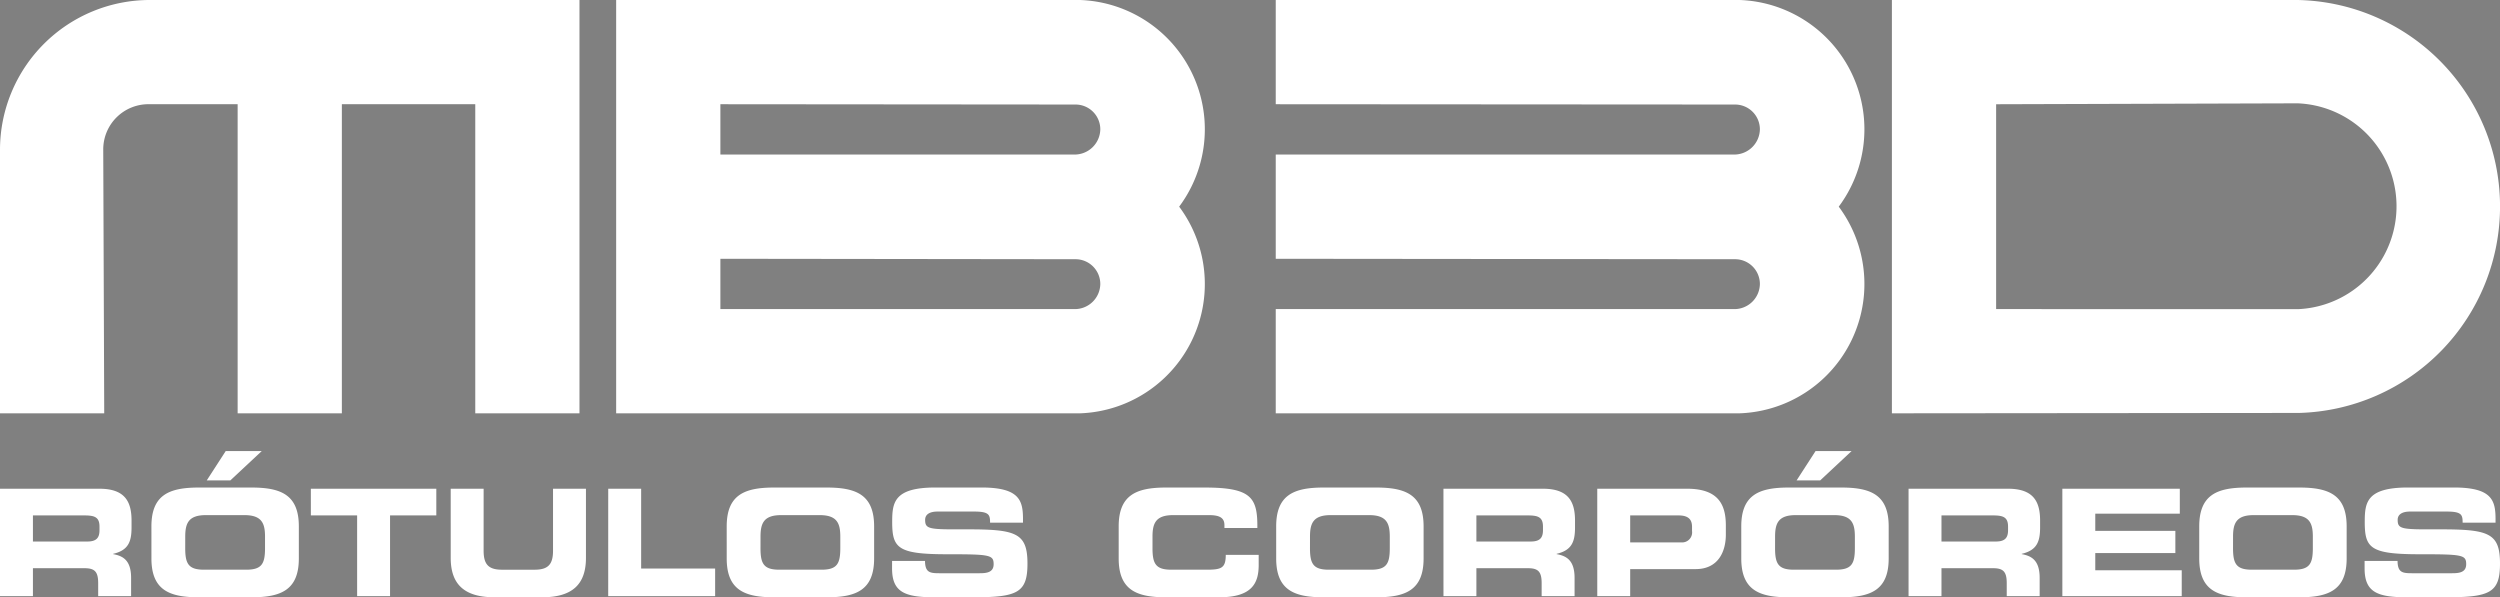 <svg xmlns="http://www.w3.org/2000/svg" width="510.236" height="121.904" viewBox="0 0 510.236 121.904">
  <rect x="0" y="0" width="510.236" height="121.904" fill="#808080" stroke="none"/>
  <g id="Grupo_1" data-name="Grupo 1" transform="translate(0 -2)">
    <path id="Trazado_1" data-name="Trazado 1" d="M0,32.585A30.585,30.585,0,0,1,30.585,2h87.684V86.357H97V23.272H69.771V86.357H48.5V23.272H30.585a9.222,9.222,0,0,0-9.513,9.313l.2,53.772H0Z" fill="#fff"/>
    <path id="Trazado_2" data-name="Trazado 2" d="M147.027,54.814V65.085h72.268a5.2,5.2,0,0,0,5.27-5.122,5.059,5.059,0,0,0-5.059-5.058Zm72.268-21.271a5.241,5.241,0,0,0,5.27-5.15,5.059,5.059,0,0,0-5.059-5.059l-72.479-.062V33.543Zm0-31.542h1.128a26.408,26.408,0,0,1,20.238,42.178,26.409,26.409,0,0,1-20.238,42.179H125.755V2h93.54Z" fill="#fff"/>
    <path id="Trazado_3" data-name="Trazado 3" d="M355.039,54.771l-.916.016.916.028Z" fill="#103c78"/>
    <path id="Trazado_4" data-name="Trazado 4" d="M353.912,2h1.127a26.407,26.407,0,0,1,20.238,42.178,26.407,26.407,0,0,1-20.238,42.178H260.372V65.085h93.54a5.2,5.2,0,0,0,5.27-5.121,5.058,5.058,0,0,0-5.059-5.058l-93.751-.091V33.543h93.54a5.24,5.24,0,0,0,5.27-5.149,5.059,5.059,0,0,0-5.059-5.059l-93.751-.062V2Z" fill="#fff"/>
    <path id="Trazado_5" data-name="Trazado 5" d="M469.208,65.088a21.023,21.023,0,0,0-.28-42l-61.529.188V65.085ZM468.928,2a42.151,42.151,0,0,1,.28,84.279l-83.082.077V2Z" fill="#fff"/>
    <path id="Trazado_6" data-name="Trazado 6" d="M482.6,118c0,4.753,2.452,5.9,8.566,5.9h8.142c8.929,0,10.927-.969,10.927-6.871,0-6.387-2.421-7.022-12.864-6.992-7.2.03-8.021-.03-8.021-1.937,0-1.181,1.029-1.695,2.542-1.695h7.447c3.087,0,3.268.665,3.268,2.27h6.72v-.7c0-3.844-.726-6.477-8.475-6.477H491.47c-8.476,0-8.839,3.057-8.839,7.022,0,5.388,1.151,6.6,11.26,6.6,8.657,0,9.444.121,9.444,2.028,0,1.695-1.453,1.846-2.875,1.846h-8.234c-1.937,0-2.875-.181-2.9-2.512H482.6Zm-26.848-6.477c0-2.724.666-4.389,4.207-4.389h7.87c3.541,0,4.207,1.665,4.207,4.389v2.361c0,3.178-.666,4.389-3.844,4.389h-8.6c-3.178,0-3.844-1.211-3.844-4.389Zm-6.9,4.45c0,6.416,3.6,7.93,9.655,7.93h10.776c6.054,0,9.656-1.514,9.656-7.93v-6.539c0-6.417-3.6-7.93-9.656-7.93H458.507c-6.053,0-9.655,1.513-9.655,7.93Zm-27.938,7.688H445.28v-5.267H427.634v-3.511h16.344v-4.541H427.634v-3.511h17.253v-5.085H420.914Zm-31.389,0h6.72v-5.691h10.564c2.088,0,2.754.757,2.754,3.057v2.634h6.72v-3.723c0-3.6-1.665-4.48-3.663-4.843v-.061c3.088-.726,3.753-2.452,3.753-5.388v-1.392c0-3.935-1.392-6.508-6.568-6.508h-20.28Zm6.72-16.467h10.5c2.119,0,3.088.364,3.088,2.3v.726c0,1.574-.667,2.3-2.482,2.3H396.245Zm-29.572-7.143h4.812l6.417-5.993h-7.355Zm-4.389,11.472c0-2.724.666-4.389,4.207-4.389h7.87c3.541,0,4.207,1.665,4.207,4.389v2.361c0,3.178-.666,4.389-3.844,4.389h-8.6c-3.178,0-3.844-1.211-3.844-4.389Zm-6.9,4.45c0,6.416,3.6,7.93,9.655,7.93h10.776c6.054,0,9.655-1.514,9.655-7.93v-6.539c0-6.417-3.6-7.93-9.655-7.93H365.038c-6.053,0-9.655,1.513-9.655,7.93Zm-22.672-8.779h9.868c2.028,0,2.754.848,2.754,2.331v.848a2.046,2.046,0,0,1-2.179,2.33H332.711Zm-6.719,16.467h6.719v-5.509H346.06c4.752,0,6.175-3.754,6.175-7.022v-1.877c0-4.3-1.544-7.507-7.931-7.507H325.992Zm-31.389,0h6.72v-5.691h10.564c2.088,0,2.754.757,2.754,3.057v2.634h6.72v-3.723c0-3.6-1.665-4.48-3.663-4.843v-.061c3.087-.726,3.754-2.452,3.754-5.388v-1.392c0-3.935-1.393-6.508-6.569-6.508H294.6Zm6.72-16.467h10.5c2.119,0,3.088.364,3.088,2.3v.726c0,1.574-.666,2.3-2.483,2.3H301.323Zm-33.961,4.329c0-2.724.666-4.389,4.207-4.389h7.87c3.541,0,4.207,1.665,4.207,4.389v2.361c0,3.178-.666,4.389-3.844,4.389h-8.6c-3.178,0-3.844-1.211-3.844-4.389Zm-6.9,4.45c0,6.416,3.6,7.93,9.655,7.93h10.776c6.053,0,9.655-1.514,9.655-7.93v-6.539c0-6.417-3.6-7.93-9.655-7.93H270.116c-6.053,0-9.655,1.513-9.655,7.93Zm-32.146,0c0,6.416,3.6,7.93,9.656,7.93h10.836c6.75,0,8.082-2.906,8.082-6.6v-2.058h-6.72c0,2.724-.908,3.027-3.935,3.027h-7.173c-3.178,0-3.844-1.211-3.844-4.389v-2.361c0-2.724.666-4.389,4.207-4.389h7.325c2,0,3.148.454,3.148,2.028v.606h6.719c.061-6.206-1.18-8.264-10.745-8.264h-7.9c-6.054,0-9.656,1.513-9.656,7.93ZM182.065,118c0,4.753,2.452,5.9,8.566,5.9h8.142c8.929,0,10.927-.969,10.927-6.871,0-6.387-2.421-7.022-12.864-6.992-7.2.03-8.021-.03-8.021-1.937,0-1.181,1.029-1.695,2.542-1.695H198.8c3.087,0,3.268.665,3.268,2.27h6.72v-.7c0-3.844-.726-6.477-8.475-6.477h-9.383c-8.476,0-8.839,3.057-8.839,7.022,0,5.388,1.151,6.6,11.26,6.6,8.657,0,9.444.121,9.444,2.028,0,1.695-1.453,1.846-2.876,1.846H191.69c-1.937,0-2.875-.181-2.9-2.512h-6.72Zm-26.848-6.477c0-2.724.666-4.389,4.207-4.389h7.87c3.542,0,4.207,1.665,4.207,4.389v2.361c0,3.178-.665,4.389-3.844,4.389h-8.6c-3.178,0-3.844-1.211-3.844-4.389Zm-6.9,4.45c0,6.416,3.6,7.93,9.655,7.93h10.776c6.054,0,9.656-1.514,9.656-7.93v-6.539c0-6.417-3.6-7.93-9.656-7.93H157.971c-6.053,0-9.655,1.513-9.655,7.93Zm-24.185,7.688h21.824v-5.63h-15.1V101.747h-6.72Zm-32.145-7.81c0,5.449,2.815,8.052,8.99,8.052H110.6c6.175,0,8.99-2.6,8.99-8.052v-14.1h-6.72V114.4c0,2.785-1,3.875-3.753,3.875h-6.659c-2.755,0-3.754-1.09-3.754-3.875V101.747H91.986Zm-28.543-8.657h9.443v16.467h6.72V107.195H89.05v-5.448H63.443Zm-21.249-7.143h4.813l6.417-5.993H46.069Zm-4.389,11.472c0-2.724.666-4.389,4.208-4.389h7.869c3.542,0,4.208,1.665,4.208,4.389v2.361c0,3.178-.666,4.389-3.844,4.389h-8.6c-3.178,0-3.844-1.211-3.844-4.389Zm-6.9,4.45c0,6.416,3.6,7.93,9.656,7.93H51.335c6.054,0,9.656-1.514,9.656-7.93v-6.539c0-6.417-3.6-7.93-9.656-7.93H40.56c-6.054,0-9.656,1.513-9.656,7.93ZM0,123.662H6.72v-5.691H17.283c2.089,0,2.755.757,2.755,3.057v2.634h6.719v-3.723c0-3.6-1.664-4.48-3.662-4.843v-.061c3.087-.726,3.753-2.452,3.753-5.388v-1.392c0-3.935-1.392-6.508-6.568-6.508H0Zm6.72-16.467h10.5c2.119,0,3.087.364,3.087,2.3v.726c0,1.574-.666,2.3-2.482,2.3H6.72Z" fill="#fff"/>
  </g>
</svg>
